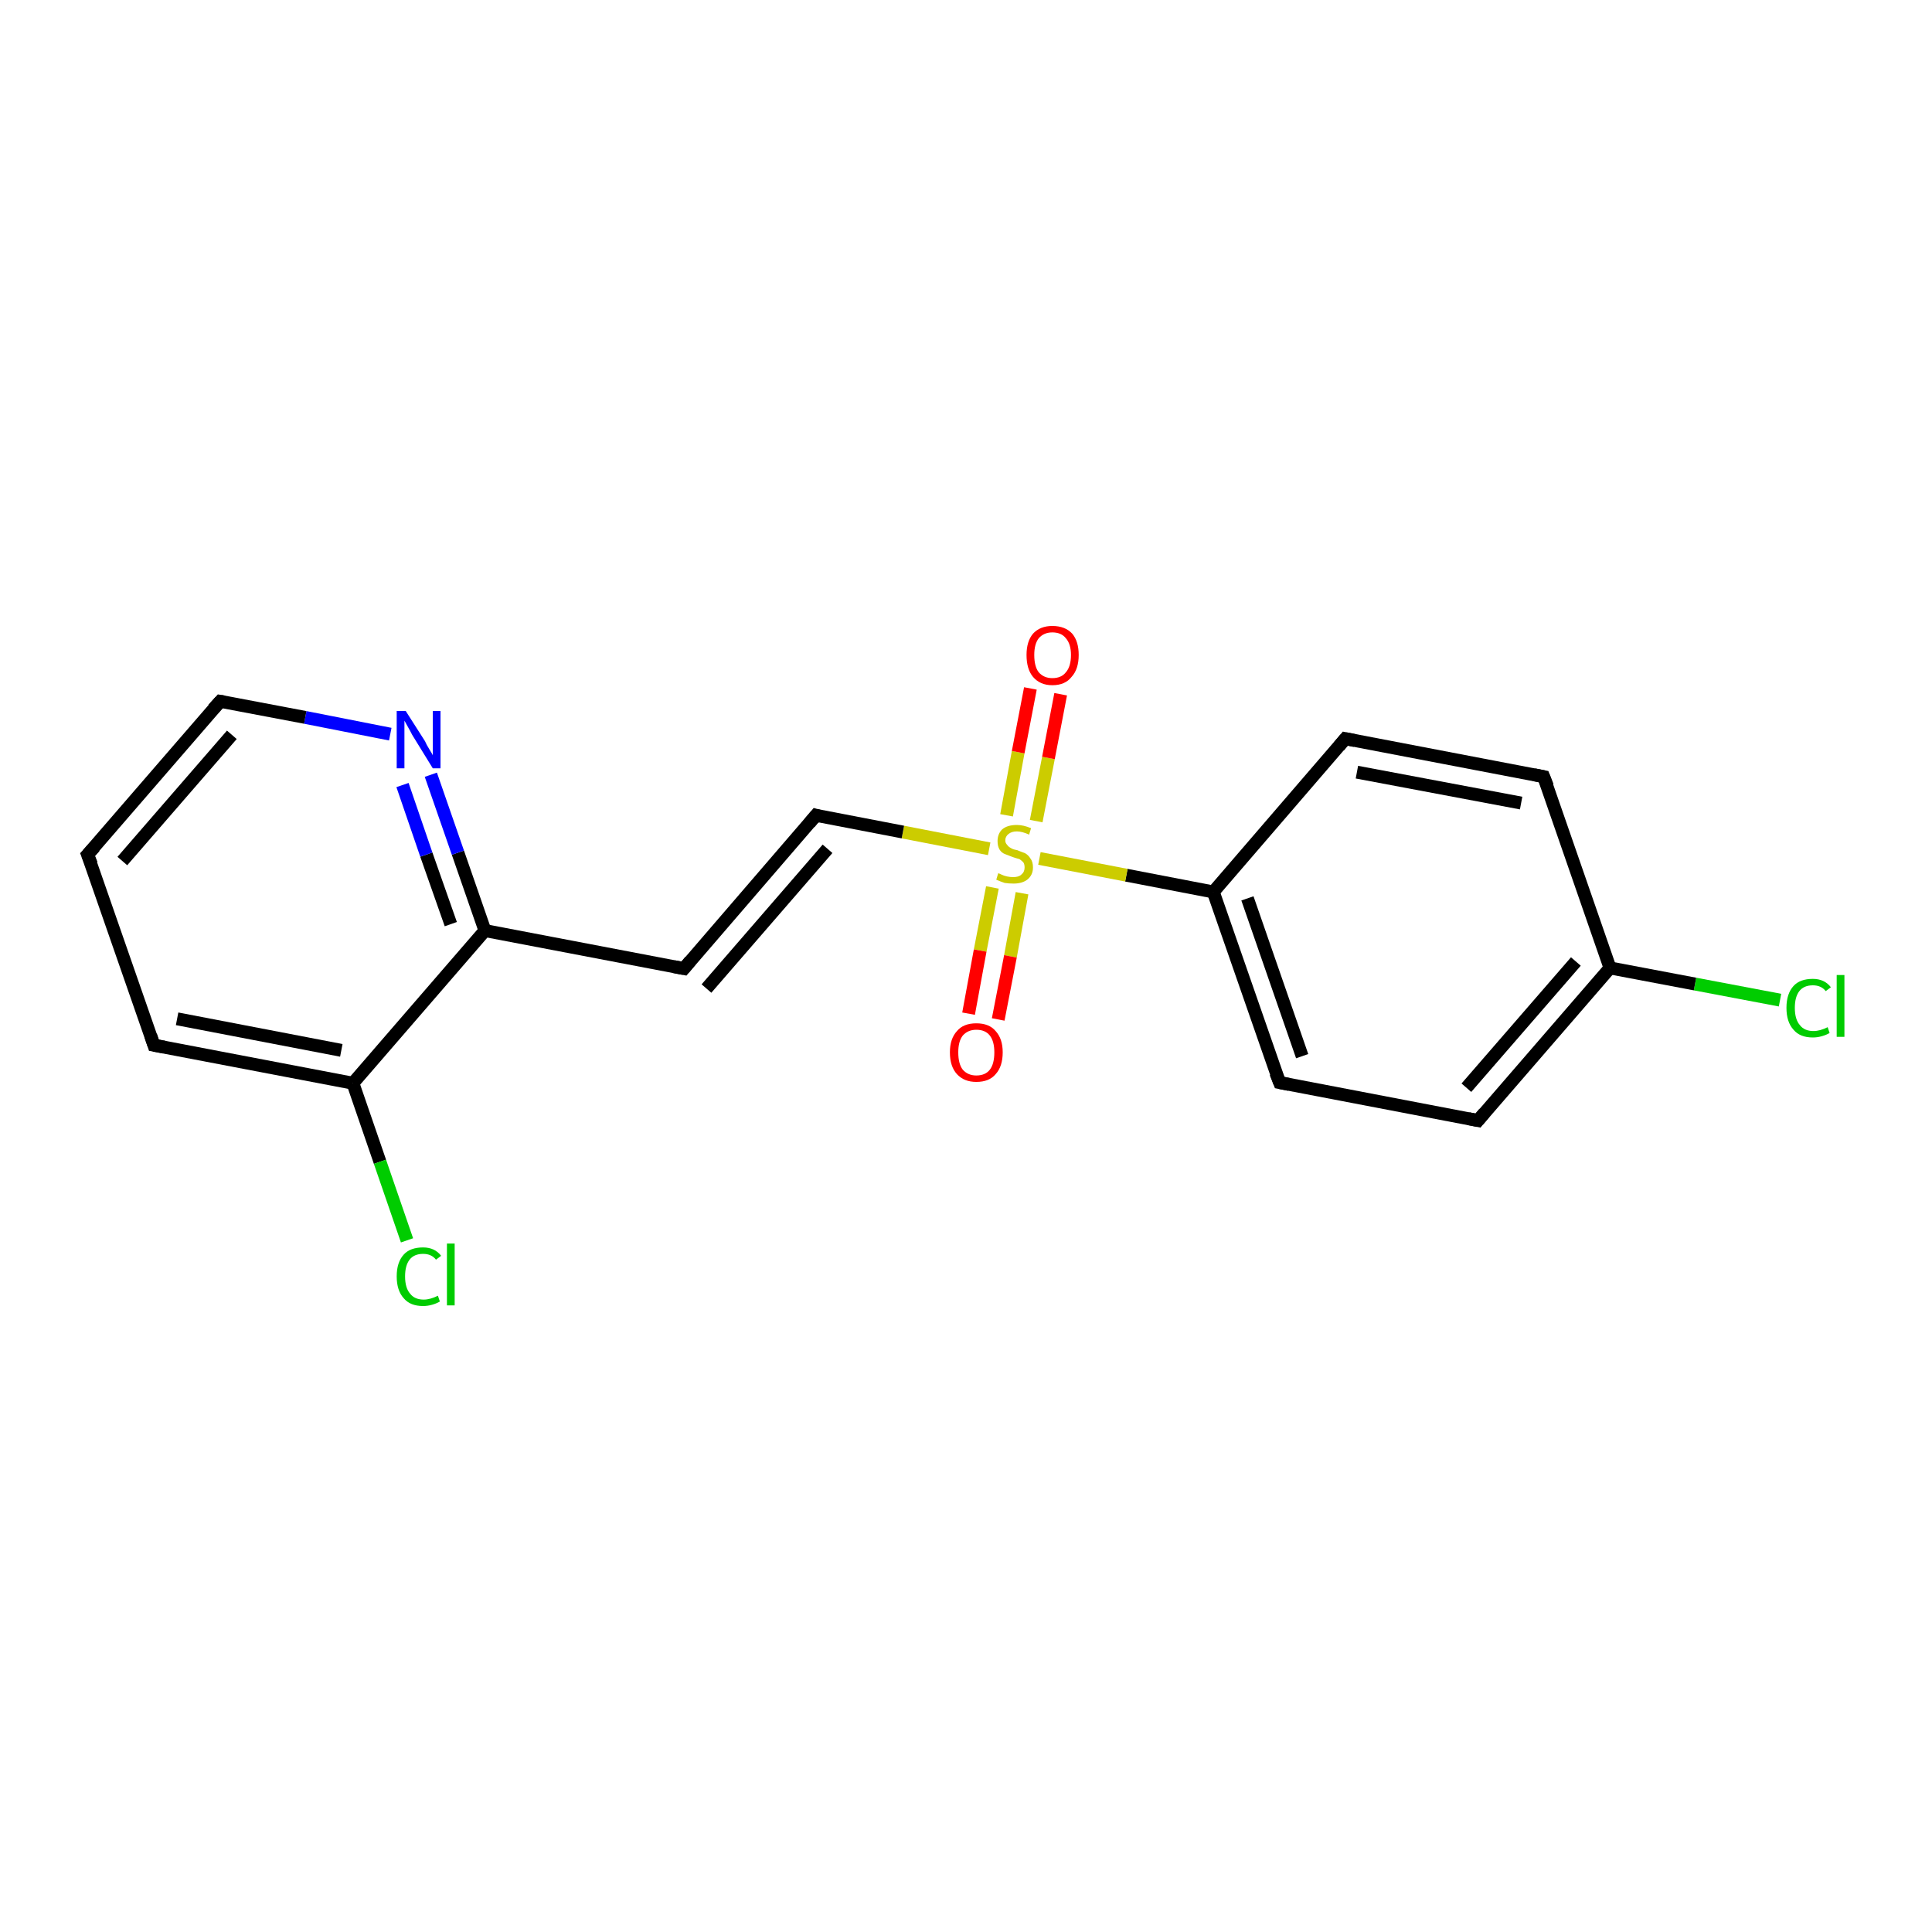 <?xml version='1.0' encoding='iso-8859-1'?>
<svg version='1.1' baseProfile='full'
              xmlns='http://www.w3.org/2000/svg'
                      xmlns:rdkit='http://www.rdkit.org/xml'
                      xmlns:xlink='http://www.w3.org/1999/xlink'
                  xml:space='preserve'
width='300px' height='300px' viewBox='0 0 300 300'>
<!-- END OF HEADER -->
<rect style='opacity:1.0;fill:#FFFFFF;stroke:none' width='300.0' height='300.0' x='0.0' y='0.0'> </rect>
<path class='bond-0 atom-0 atom-1' d='M 276.4,155.3 L 263.2,152.8' style='fill:none;fill-rule:evenodd;stroke:#00CC00;stroke-width:2.0px;stroke-linecap:butt;stroke-linejoin:miter;stroke-opacity:1' />
<path class='bond-0 atom-0 atom-1' d='M 263.2,152.8 L 250.0,150.3' style='fill:none;fill-rule:evenodd;stroke:#000000;stroke-width:2.0px;stroke-linecap:butt;stroke-linejoin:miter;stroke-opacity:1' />
<path class='bond-1 atom-1 atom-2' d='M 250.0,150.3 L 229.5,174.0' style='fill:none;fill-rule:evenodd;stroke:#000000;stroke-width:2.0px;stroke-linecap:butt;stroke-linejoin:miter;stroke-opacity:1' />
<path class='bond-1 atom-1 atom-2' d='M 244.7,149.3 L 227.7,168.9' style='fill:none;fill-rule:evenodd;stroke:#000000;stroke-width:2.0px;stroke-linecap:butt;stroke-linejoin:miter;stroke-opacity:1' />
<path class='bond-2 atom-2 atom-3' d='M 229.5,174.0 L 198.7,168.1' style='fill:none;fill-rule:evenodd;stroke:#000000;stroke-width:2.0px;stroke-linecap:butt;stroke-linejoin:miter;stroke-opacity:1' />
<path class='bond-3 atom-3 atom-4' d='M 198.7,168.1 L 188.4,138.5' style='fill:none;fill-rule:evenodd;stroke:#000000;stroke-width:2.0px;stroke-linecap:butt;stroke-linejoin:miter;stroke-opacity:1' />
<path class='bond-3 atom-3 atom-4' d='M 202.2,164.0 L 193.7,139.5' style='fill:none;fill-rule:evenodd;stroke:#000000;stroke-width:2.0px;stroke-linecap:butt;stroke-linejoin:miter;stroke-opacity:1' />
<path class='bond-4 atom-4 atom-5' d='M 188.4,138.5 L 208.9,114.7' style='fill:none;fill-rule:evenodd;stroke:#000000;stroke-width:2.0px;stroke-linecap:butt;stroke-linejoin:miter;stroke-opacity:1' />
<path class='bond-5 atom-5 atom-6' d='M 208.9,114.7 L 239.7,120.6' style='fill:none;fill-rule:evenodd;stroke:#000000;stroke-width:2.0px;stroke-linecap:butt;stroke-linejoin:miter;stroke-opacity:1' />
<path class='bond-5 atom-5 atom-6' d='M 210.7,119.9 L 236.2,124.7' style='fill:none;fill-rule:evenodd;stroke:#000000;stroke-width:2.0px;stroke-linecap:butt;stroke-linejoin:miter;stroke-opacity:1' />
<path class='bond-6 atom-4 atom-7' d='M 188.4,138.5 L 174.9,135.9' style='fill:none;fill-rule:evenodd;stroke:#000000;stroke-width:2.0px;stroke-linecap:butt;stroke-linejoin:miter;stroke-opacity:1' />
<path class='bond-6 atom-4 atom-7' d='M 174.9,135.9 L 161.4,133.3' style='fill:none;fill-rule:evenodd;stroke:#CCCC00;stroke-width:2.0px;stroke-linecap:butt;stroke-linejoin:miter;stroke-opacity:1' />
<path class='bond-7 atom-7 atom-8' d='M 154.1,137.8 L 152.2,147.6' style='fill:none;fill-rule:evenodd;stroke:#CCCC00;stroke-width:2.0px;stroke-linecap:butt;stroke-linejoin:miter;stroke-opacity:1' />
<path class='bond-7 atom-7 atom-8' d='M 152.2,147.6 L 150.4,157.4' style='fill:none;fill-rule:evenodd;stroke:#FF0000;stroke-width:2.0px;stroke-linecap:butt;stroke-linejoin:miter;stroke-opacity:1' />
<path class='bond-7 atom-7 atom-8' d='M 158.7,138.7 L 156.9,148.5' style='fill:none;fill-rule:evenodd;stroke:#CCCC00;stroke-width:2.0px;stroke-linecap:butt;stroke-linejoin:miter;stroke-opacity:1' />
<path class='bond-7 atom-7 atom-8' d='M 156.9,148.5 L 155.0,158.3' style='fill:none;fill-rule:evenodd;stroke:#FF0000;stroke-width:2.0px;stroke-linecap:butt;stroke-linejoin:miter;stroke-opacity:1' />
<path class='bond-8 atom-7 atom-9' d='M 160.9,127.5 L 162.8,117.7' style='fill:none;fill-rule:evenodd;stroke:#CCCC00;stroke-width:2.0px;stroke-linecap:butt;stroke-linejoin:miter;stroke-opacity:1' />
<path class='bond-8 atom-7 atom-9' d='M 162.8,117.7 L 164.7,107.8' style='fill:none;fill-rule:evenodd;stroke:#FF0000;stroke-width:2.0px;stroke-linecap:butt;stroke-linejoin:miter;stroke-opacity:1' />
<path class='bond-8 atom-7 atom-9' d='M 156.3,126.6 L 158.1,116.8' style='fill:none;fill-rule:evenodd;stroke:#CCCC00;stroke-width:2.0px;stroke-linecap:butt;stroke-linejoin:miter;stroke-opacity:1' />
<path class='bond-8 atom-7 atom-9' d='M 158.1,116.8 L 160.0,106.9' style='fill:none;fill-rule:evenodd;stroke:#FF0000;stroke-width:2.0px;stroke-linecap:butt;stroke-linejoin:miter;stroke-opacity:1' />
<path class='bond-9 atom-7 atom-10' d='M 153.6,131.8 L 140.2,129.2' style='fill:none;fill-rule:evenodd;stroke:#CCCC00;stroke-width:2.0px;stroke-linecap:butt;stroke-linejoin:miter;stroke-opacity:1' />
<path class='bond-9 atom-7 atom-10' d='M 140.2,129.2 L 126.7,126.6' style='fill:none;fill-rule:evenodd;stroke:#000000;stroke-width:2.0px;stroke-linecap:butt;stroke-linejoin:miter;stroke-opacity:1' />
<path class='bond-10 atom-10 atom-11' d='M 126.7,126.6 L 106.2,150.4' style='fill:none;fill-rule:evenodd;stroke:#000000;stroke-width:2.0px;stroke-linecap:butt;stroke-linejoin:miter;stroke-opacity:1' />
<path class='bond-10 atom-10 atom-11' d='M 128.5,131.8 L 109.7,153.5' style='fill:none;fill-rule:evenodd;stroke:#000000;stroke-width:2.0px;stroke-linecap:butt;stroke-linejoin:miter;stroke-opacity:1' />
<path class='bond-11 atom-11 atom-12' d='M 106.2,150.4 L 75.3,144.5' style='fill:none;fill-rule:evenodd;stroke:#000000;stroke-width:2.0px;stroke-linecap:butt;stroke-linejoin:miter;stroke-opacity:1' />
<path class='bond-12 atom-12 atom-13' d='M 75.3,144.5 L 71.1,132.4' style='fill:none;fill-rule:evenodd;stroke:#000000;stroke-width:2.0px;stroke-linecap:butt;stroke-linejoin:miter;stroke-opacity:1' />
<path class='bond-12 atom-12 atom-13' d='M 71.1,132.4 L 66.9,120.3' style='fill:none;fill-rule:evenodd;stroke:#0000FF;stroke-width:2.0px;stroke-linecap:butt;stroke-linejoin:miter;stroke-opacity:1' />
<path class='bond-12 atom-12 atom-13' d='M 70.0,143.5 L 66.2,132.7' style='fill:none;fill-rule:evenodd;stroke:#000000;stroke-width:2.0px;stroke-linecap:butt;stroke-linejoin:miter;stroke-opacity:1' />
<path class='bond-12 atom-12 atom-13' d='M 66.2,132.7 L 62.5,121.9' style='fill:none;fill-rule:evenodd;stroke:#0000FF;stroke-width:2.0px;stroke-linecap:butt;stroke-linejoin:miter;stroke-opacity:1' />
<path class='bond-13 atom-13 atom-14' d='M 60.6,114.0 L 47.4,111.4' style='fill:none;fill-rule:evenodd;stroke:#0000FF;stroke-width:2.0px;stroke-linecap:butt;stroke-linejoin:miter;stroke-opacity:1' />
<path class='bond-13 atom-13 atom-14' d='M 47.4,111.4 L 34.2,108.9' style='fill:none;fill-rule:evenodd;stroke:#000000;stroke-width:2.0px;stroke-linecap:butt;stroke-linejoin:miter;stroke-opacity:1' />
<path class='bond-14 atom-14 atom-15' d='M 34.2,108.9 L 13.6,132.7' style='fill:none;fill-rule:evenodd;stroke:#000000;stroke-width:2.0px;stroke-linecap:butt;stroke-linejoin:miter;stroke-opacity:1' />
<path class='bond-14 atom-14 atom-15' d='M 36.0,114.1 L 19.0,133.7' style='fill:none;fill-rule:evenodd;stroke:#000000;stroke-width:2.0px;stroke-linecap:butt;stroke-linejoin:miter;stroke-opacity:1' />
<path class='bond-15 atom-15 atom-16' d='M 13.6,132.7 L 23.9,162.3' style='fill:none;fill-rule:evenodd;stroke:#000000;stroke-width:2.0px;stroke-linecap:butt;stroke-linejoin:miter;stroke-opacity:1' />
<path class='bond-16 atom-16 atom-17' d='M 23.9,162.3 L 54.8,168.2' style='fill:none;fill-rule:evenodd;stroke:#000000;stroke-width:2.0px;stroke-linecap:butt;stroke-linejoin:miter;stroke-opacity:1' />
<path class='bond-16 atom-16 atom-17' d='M 27.5,158.2 L 53.0,163.1' style='fill:none;fill-rule:evenodd;stroke:#000000;stroke-width:2.0px;stroke-linecap:butt;stroke-linejoin:miter;stroke-opacity:1' />
<path class='bond-17 atom-17 atom-18' d='M 54.8,168.2 L 59.0,180.4' style='fill:none;fill-rule:evenodd;stroke:#000000;stroke-width:2.0px;stroke-linecap:butt;stroke-linejoin:miter;stroke-opacity:1' />
<path class='bond-17 atom-17 atom-18' d='M 59.0,180.4 L 63.2,192.6' style='fill:none;fill-rule:evenodd;stroke:#00CC00;stroke-width:2.0px;stroke-linecap:butt;stroke-linejoin:miter;stroke-opacity:1' />
<path class='bond-18 atom-6 atom-1' d='M 239.7,120.6 L 250.0,150.3' style='fill:none;fill-rule:evenodd;stroke:#000000;stroke-width:2.0px;stroke-linecap:butt;stroke-linejoin:miter;stroke-opacity:1' />
<path class='bond-19 atom-17 atom-12' d='M 54.8,168.2 L 75.3,144.5' style='fill:none;fill-rule:evenodd;stroke:#000000;stroke-width:2.0px;stroke-linecap:butt;stroke-linejoin:miter;stroke-opacity:1' />
<path d='M 230.5,172.8 L 229.5,174.0 L 228.0,173.7' style='fill:none;stroke:#000000;stroke-width:2.0px;stroke-linecap:butt;stroke-linejoin:miter;stroke-opacity:1;' />
<path d='M 200.2,168.4 L 198.7,168.1 L 198.1,166.6' style='fill:none;stroke:#000000;stroke-width:2.0px;stroke-linecap:butt;stroke-linejoin:miter;stroke-opacity:1;' />
<path d='M 207.9,115.9 L 208.9,114.7 L 210.4,115.0' style='fill:none;stroke:#000000;stroke-width:2.0px;stroke-linecap:butt;stroke-linejoin:miter;stroke-opacity:1;' />
<path d='M 238.2,120.3 L 239.7,120.6 L 240.3,122.1' style='fill:none;stroke:#000000;stroke-width:2.0px;stroke-linecap:butt;stroke-linejoin:miter;stroke-opacity:1;' />
<path d='M 127.4,126.8 L 126.7,126.6 L 125.7,127.8' style='fill:none;stroke:#000000;stroke-width:2.0px;stroke-linecap:butt;stroke-linejoin:miter;stroke-opacity:1;' />
<path d='M 107.2,149.2 L 106.2,150.4 L 104.6,150.1' style='fill:none;stroke:#000000;stroke-width:2.0px;stroke-linecap:butt;stroke-linejoin:miter;stroke-opacity:1;' />
<path d='M 34.8,109.0 L 34.2,108.9 L 33.1,110.1' style='fill:none;stroke:#000000;stroke-width:2.0px;stroke-linecap:butt;stroke-linejoin:miter;stroke-opacity:1;' />
<path d='M 14.7,131.5 L 13.6,132.7 L 14.2,134.2' style='fill:none;stroke:#000000;stroke-width:2.0px;stroke-linecap:butt;stroke-linejoin:miter;stroke-opacity:1;' />
<path d='M 23.4,160.8 L 23.9,162.3 L 25.5,162.6' style='fill:none;stroke:#000000;stroke-width:2.0px;stroke-linecap:butt;stroke-linejoin:miter;stroke-opacity:1;' />
<path class='atom-0' d='M 277.4 156.5
Q 277.4 154.3, 278.5 153.1
Q 279.5 152.0, 281.5 152.0
Q 283.3 152.0, 284.3 153.3
L 283.5 153.9
Q 282.8 153.0, 281.5 153.0
Q 280.1 153.0, 279.4 153.9
Q 278.7 154.8, 278.7 156.5
Q 278.7 158.3, 279.5 159.2
Q 280.2 160.1, 281.6 160.1
Q 282.6 160.1, 283.8 159.5
L 284.1 160.4
Q 283.6 160.7, 282.9 160.9
Q 282.2 161.1, 281.5 161.1
Q 279.5 161.1, 278.5 159.9
Q 277.4 158.7, 277.4 156.5
' fill='#00CC00'/>
<path class='atom-0' d='M 285.2 151.4
L 286.4 151.4
L 286.4 161.0
L 285.2 161.0
L 285.2 151.4
' fill='#00CC00'/>
<path class='atom-7' d='M 155.0 135.6
Q 155.1 135.6, 155.5 135.8
Q 155.9 136.0, 156.4 136.1
Q 156.9 136.2, 157.3 136.2
Q 158.2 136.2, 158.6 135.8
Q 159.1 135.4, 159.1 134.7
Q 159.1 134.2, 158.9 133.9
Q 158.6 133.6, 158.3 133.4
Q 157.9 133.3, 157.3 133.1
Q 156.5 132.8, 156.0 132.6
Q 155.5 132.4, 155.2 131.9
Q 154.9 131.4, 154.9 130.6
Q 154.9 129.5, 155.6 128.8
Q 156.4 128.1, 157.9 128.1
Q 158.9 128.1, 160.1 128.6
L 159.8 129.6
Q 158.7 129.1, 157.9 129.1
Q 157.1 129.1, 156.6 129.5
Q 156.1 129.9, 156.1 130.5
Q 156.1 130.9, 156.4 131.2
Q 156.6 131.5, 157.0 131.7
Q 157.3 131.9, 157.9 132.0
Q 158.7 132.3, 159.2 132.5
Q 159.7 132.8, 160.0 133.3
Q 160.4 133.8, 160.4 134.7
Q 160.4 135.9, 159.5 136.6
Q 158.7 137.2, 157.4 137.2
Q 156.6 137.2, 156.0 137.1
Q 155.4 136.9, 154.7 136.6
L 155.0 135.6
' fill='#CCCC00'/>
<path class='atom-8' d='M 147.5 163.4
Q 147.5 161.3, 148.6 160.1
Q 149.6 158.9, 151.6 158.9
Q 153.6 158.9, 154.6 160.1
Q 155.7 161.3, 155.7 163.4
Q 155.7 165.6, 154.6 166.8
Q 153.6 168.0, 151.6 168.0
Q 149.7 168.0, 148.6 166.8
Q 147.5 165.6, 147.5 163.4
M 151.6 167.0
Q 153.0 167.0, 153.7 166.1
Q 154.4 165.2, 154.4 163.4
Q 154.4 161.7, 153.7 160.8
Q 153.0 159.9, 151.6 159.9
Q 150.3 159.9, 149.5 160.8
Q 148.8 161.7, 148.8 163.4
Q 148.8 165.2, 149.5 166.1
Q 150.3 167.0, 151.6 167.0
' fill='#FF0000'/>
<path class='atom-9' d='M 159.4 101.7
Q 159.4 99.6, 160.4 98.4
Q 161.5 97.2, 163.4 97.2
Q 165.4 97.2, 166.5 98.4
Q 167.5 99.6, 167.5 101.7
Q 167.5 103.9, 166.4 105.1
Q 165.4 106.4, 163.4 106.4
Q 161.5 106.4, 160.4 105.1
Q 159.4 103.9, 159.4 101.7
M 163.4 105.3
Q 164.8 105.3, 165.5 104.4
Q 166.3 103.5, 166.3 101.7
Q 166.3 100.0, 165.5 99.1
Q 164.8 98.2, 163.4 98.2
Q 162.1 98.2, 161.3 99.1
Q 160.6 100.0, 160.6 101.7
Q 160.6 103.5, 161.3 104.4
Q 162.1 105.3, 163.4 105.3
' fill='#FF0000'/>
<path class='atom-13' d='M 63.0 110.4
L 66.0 115.1
Q 66.2 115.6, 66.7 116.4
Q 67.2 117.2, 67.2 117.3
L 67.2 110.4
L 68.4 110.4
L 68.4 119.3
L 67.2 119.3
L 64.0 114.1
Q 63.7 113.5, 63.3 112.8
Q 62.9 112.1, 62.8 111.9
L 62.8 119.3
L 61.6 119.3
L 61.6 110.4
L 63.0 110.4
' fill='#0000FF'/>
<path class='atom-18' d='M 61.6 198.2
Q 61.6 196.0, 62.7 194.8
Q 63.7 193.7, 65.7 193.7
Q 67.5 193.7, 68.5 195.0
L 67.7 195.6
Q 67.0 194.7, 65.7 194.7
Q 64.3 194.7, 63.6 195.6
Q 62.9 196.5, 62.9 198.2
Q 62.9 200.0, 63.7 200.9
Q 64.4 201.8, 65.8 201.8
Q 66.8 201.8, 68.0 201.2
L 68.3 202.1
Q 67.8 202.4, 67.1 202.6
Q 66.4 202.8, 65.7 202.8
Q 63.7 202.8, 62.7 201.6
Q 61.6 200.4, 61.6 198.2
' fill='#00CC00'/>
<path class='atom-18' d='M 69.4 193.1
L 70.6 193.1
L 70.6 202.7
L 69.4 202.7
L 69.4 193.1
' fill='#00CC00'/>
</svg>
